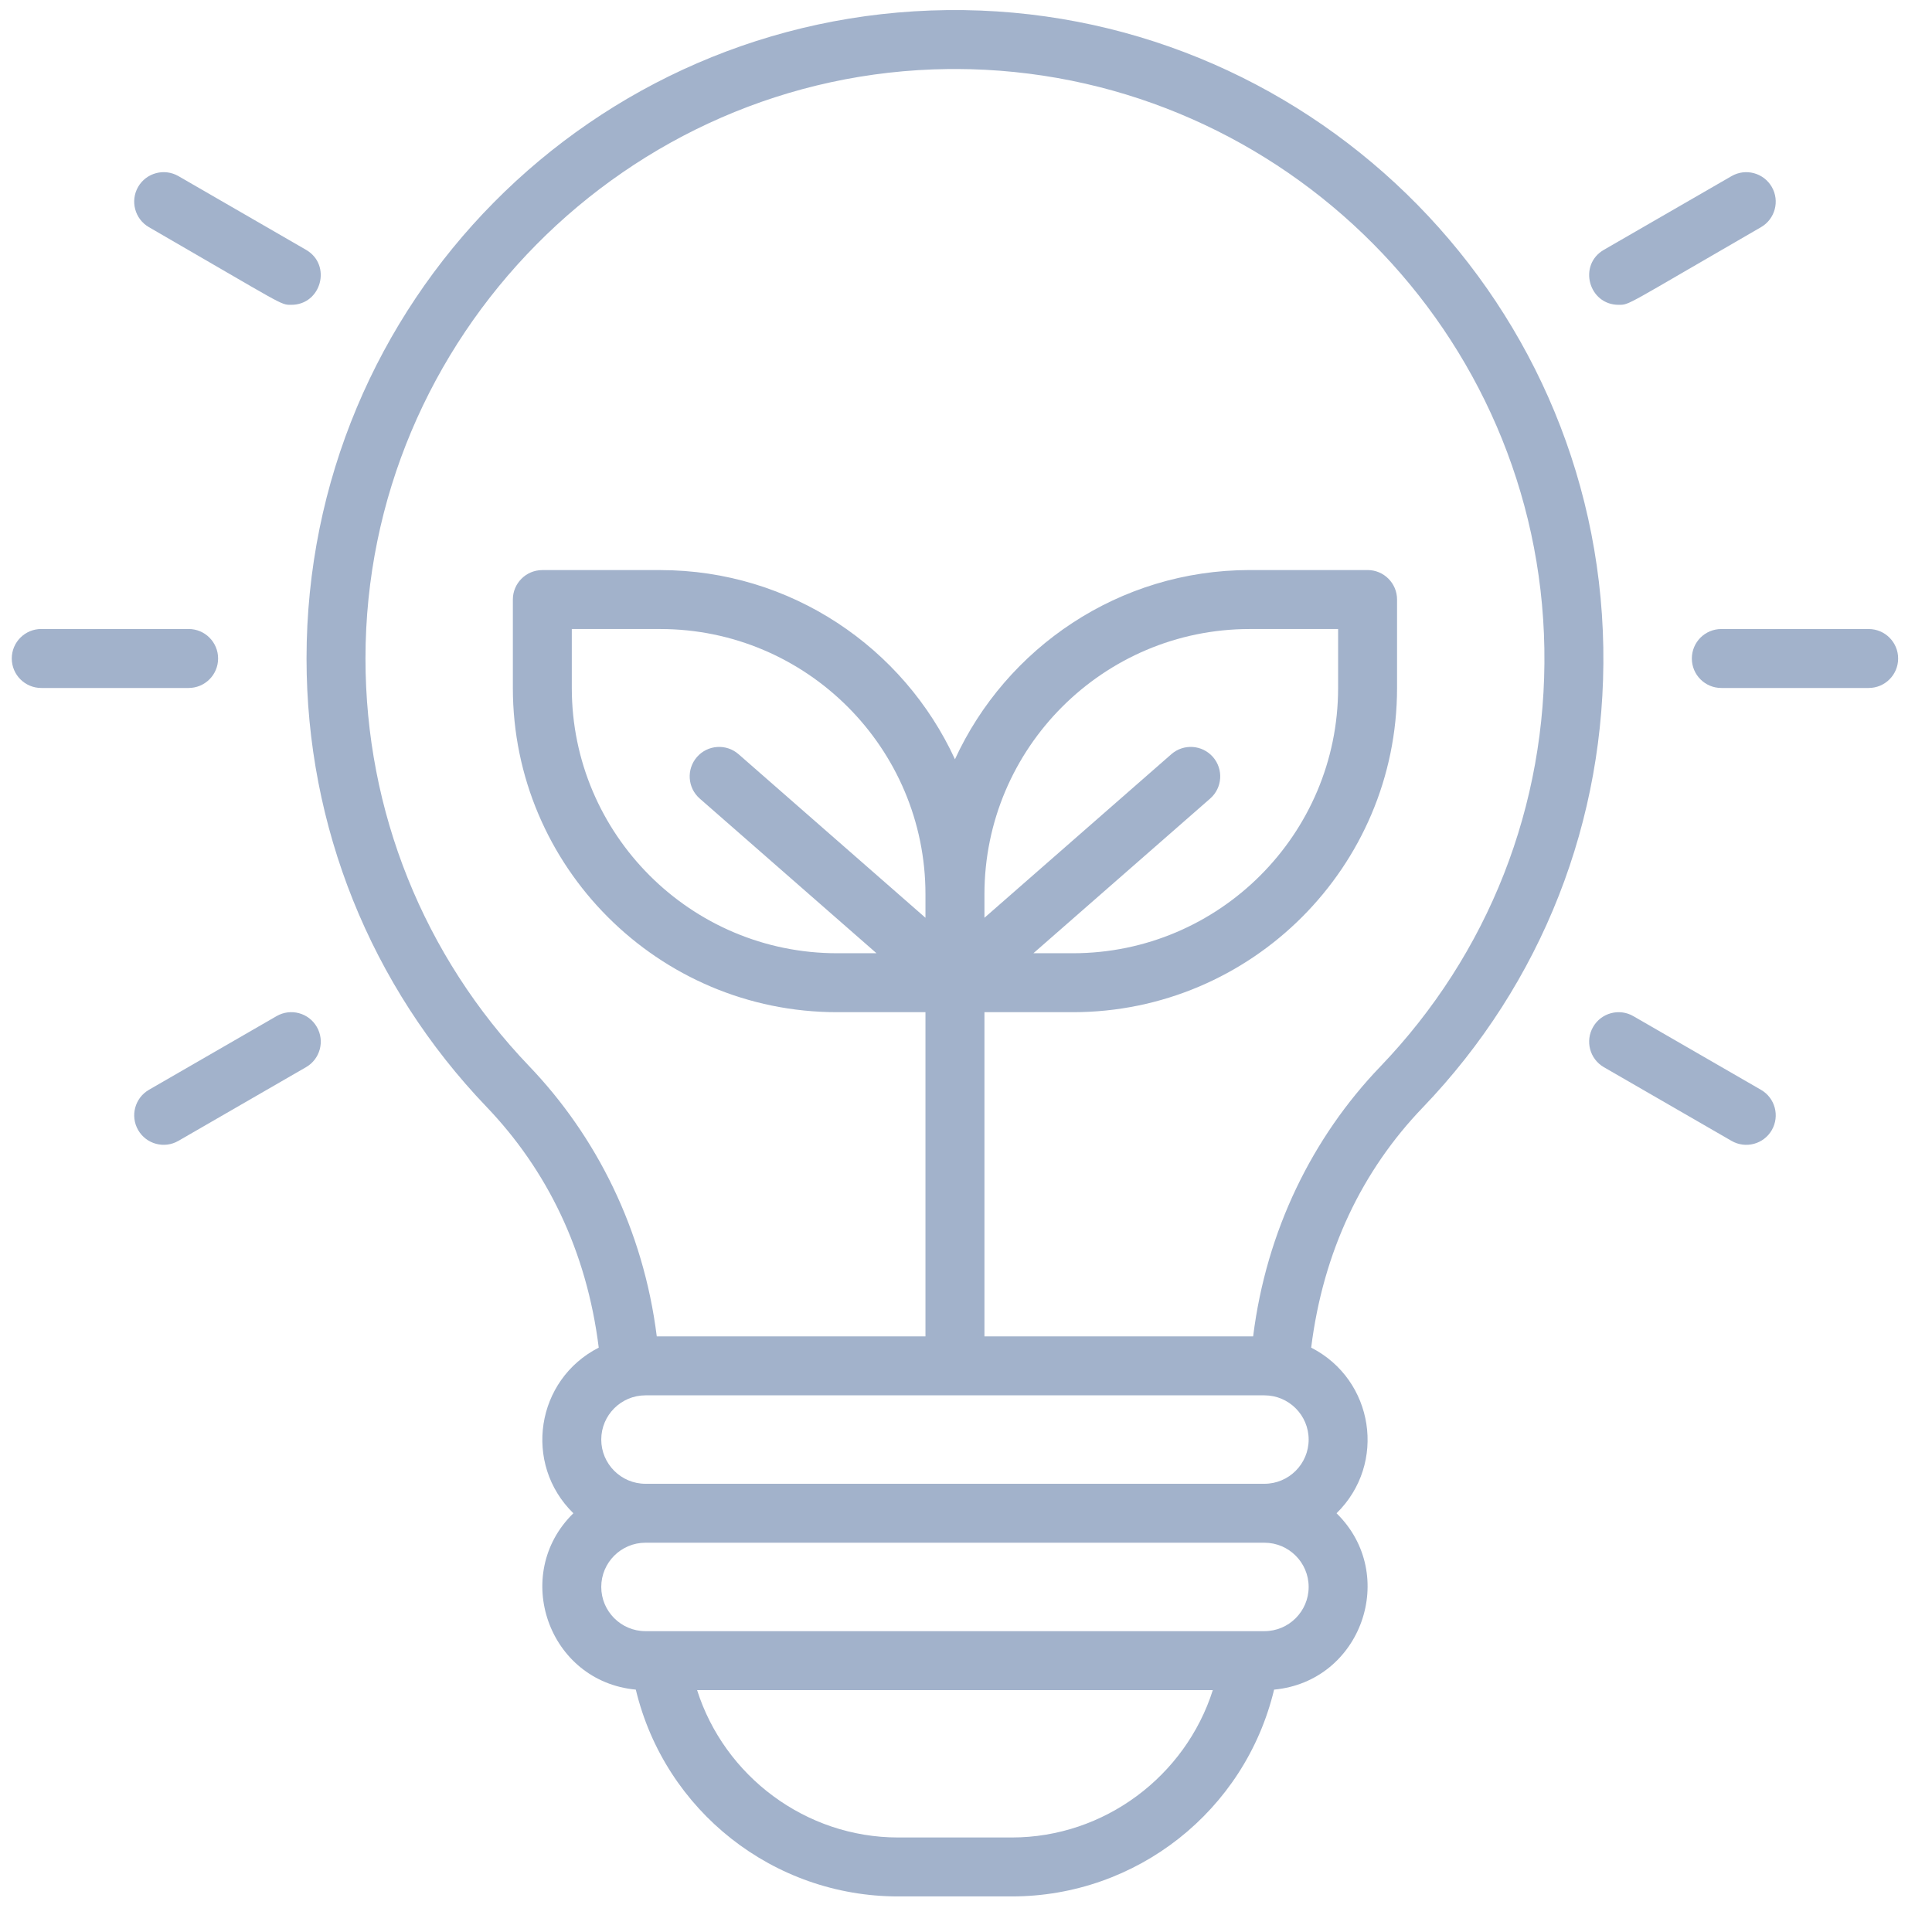 <?xml version="1.0" encoding="UTF-8"?>
<svg xmlns="http://www.w3.org/2000/svg" xmlns:xlink="http://www.w3.org/1999/xlink" width="53px" height="53px" viewBox="0 0 53 53" version="1.1">
  <title>Group</title>
  <g id="Page-13" stroke="none" stroke-width="1" fill="none" fill-rule="evenodd">
    <g id="Group" transform="translate(0.323, 0.276)" fill="#A2B2CB">
      <path d="M43.66,17.489 C43.738,22.217 41.979,26.699 38.706,30.107 C37.044,31.838 35.976,34.052 35.646,36.693 C37.367,37.572 37.731,39.877 36.342,41.237 C38.058,42.916 37.027,45.851 34.629,46.075 C33.829,49.407 30.85,51.748 27.434,51.748 L24.314,51.748 C20.901,51.748 17.92,49.41 17.119,46.075 C14.719,45.851 13.692,42.915 15.406,41.237 C14.02,39.88 14.378,37.573 16.102,36.693 C15.769,34.027 14.677,31.815 13.025,30.089 C9.84,26.763 8.086,22.394 8.086,17.788 C8.086,8.032 15.925,0.114 25.663,0.001 C35.429,-0.11 43.499,7.732 43.66,17.489 Z M32.948,46.088 L18.8,46.088 C19.55,48.447 21.775,50.131 24.314,50.131 L27.434,50.131 C29.973,50.131 32.198,48.447 32.948,46.088 Z M34.364,42.045 L17.384,42.045 C16.715,42.045 16.171,42.589 16.171,43.258 C16.171,43.927 16.715,44.471 17.384,44.471 L34.364,44.471 C35.033,44.471 35.577,43.927 35.577,43.258 C35.577,42.589 35.033,42.045 34.364,42.045 Z M34.364,38.002 L17.384,38.002 C16.715,38.002 16.171,38.546 16.171,39.215 C16.171,39.884 16.715,40.428 17.384,40.428 L34.364,40.428 C35.033,40.428 35.577,39.884 35.577,39.215 C35.577,38.546 35.033,38.002 34.364,38.002 Z M25.998,1.618 L25.682,1.618 C16.871,1.721 9.703,8.974 9.703,17.788 C9.703,21.975 11.297,25.947 14.193,28.971 C16.038,30.898 17.327,33.455 17.694,36.385 L25.065,36.385 L25.065,27.491 L22.64,27.491 C17.735,27.491 13.746,23.501 13.746,18.597 L13.746,16.171 C13.746,15.725 14.108,15.363 14.554,15.363 L17.788,15.363 C21.372,15.363 24.467,17.493 25.874,20.553 C27.281,17.493 30.376,15.362 33.96,15.362 L37.194,15.362 C37.64,15.362 38.002,15.724 38.002,16.171 L38.002,18.597 C38.002,23.501 34.012,27.491 29.108,27.491 L26.683,27.491 L26.683,36.385 L34.054,36.385 C34.416,33.482 35.684,30.92 37.539,28.987 C40.514,25.889 42.114,21.814 42.043,17.515 C41.901,8.857 34.899,1.858 26.313,1.623 L25.998,1.618 Z M36.385,16.98 L33.96,16.98 C29.947,16.98 26.683,20.244 26.683,24.257 L26.683,24.901 L31.81,20.414 C32.146,20.12 32.657,20.154 32.951,20.49 C33.245,20.826 33.211,21.337 32.875,21.631 L28.026,25.874 L29.108,25.874 C33.121,25.874 36.385,22.609 36.385,18.597 L36.385,16.98 Z M17.788,16.98 L15.363,16.98 L15.363,18.597 C15.363,22.609 18.627,25.874 22.64,25.874 L23.722,25.874 L18.873,21.631 C18.537,21.337 18.503,20.826 18.797,20.49 C19.091,20.154 19.602,20.12 19.938,20.414 L25.065,24.901 L25.065,24.257 C25.065,20.244 21.801,16.98 17.788,16.98 Z" id="Combined-Shape"></path>
      <path d="M5.66,17.788 C5.66,17.341 5.298,16.979 4.851,16.979 L0.809,16.979 C0.362,16.979 0,17.341 0,17.788 C0,18.235 0.362,18.597 0.809,18.597 L4.851,18.597 C5.298,18.597 5.66,18.235 5.66,17.788" id="Fill-1974"></path>
      <path d="M7.264,27.599 L3.763,29.62 C3.376,29.844 3.244,30.338 3.467,30.725 C3.691,31.112 4.185,31.244 4.571,31.021 L8.073,28.999 C8.459,28.776 8.592,28.282 8.368,27.895 C8.145,27.508 7.651,27.376 7.264,27.599" id="Fill-1977"></path>
      <path d="M3.763,5.956 C7.511,8.12 7.361,8.086 7.668,8.086 C8.493,8.086 8.786,6.989 8.072,6.577 L4.572,4.555 C4.184,4.332 3.689,4.465 3.466,4.851 C3.244,5.238 3.376,5.733 3.763,5.956" id="Fill-1980"></path>
      <path d="M50.94,16.98 L46.897,16.98 C46.45,16.98 46.089,17.342 46.089,17.789 C46.089,18.235 46.45,18.597 46.897,18.597 L50.94,18.597 C51.386,18.597 51.748,18.235 51.748,17.789 C51.748,17.342 51.386,16.98 50.94,16.98" id="Fill-1983"></path>
      <path d="M47.986,29.621 L44.485,27.6 C44.098,27.376 43.603,27.509 43.38,27.896 C43.157,28.282 43.289,28.777 43.676,29 L47.177,31.021 C47.562,31.244 48.058,31.114 48.282,30.726 C48.505,30.339 48.373,29.844 47.986,29.621" id="Fill-1986"></path>
      <path d="M44.081,8.086 C44.389,8.086 44.243,8.117 47.986,5.956 C48.372,5.733 48.505,5.238 48.282,4.852 C48.059,4.465 47.564,4.332 47.177,4.556 L43.676,6.577 C42.961,6.99 43.256,8.086 44.081,8.086" id="Fill-1989"></path>
    </g>
  </g>
</svg>
